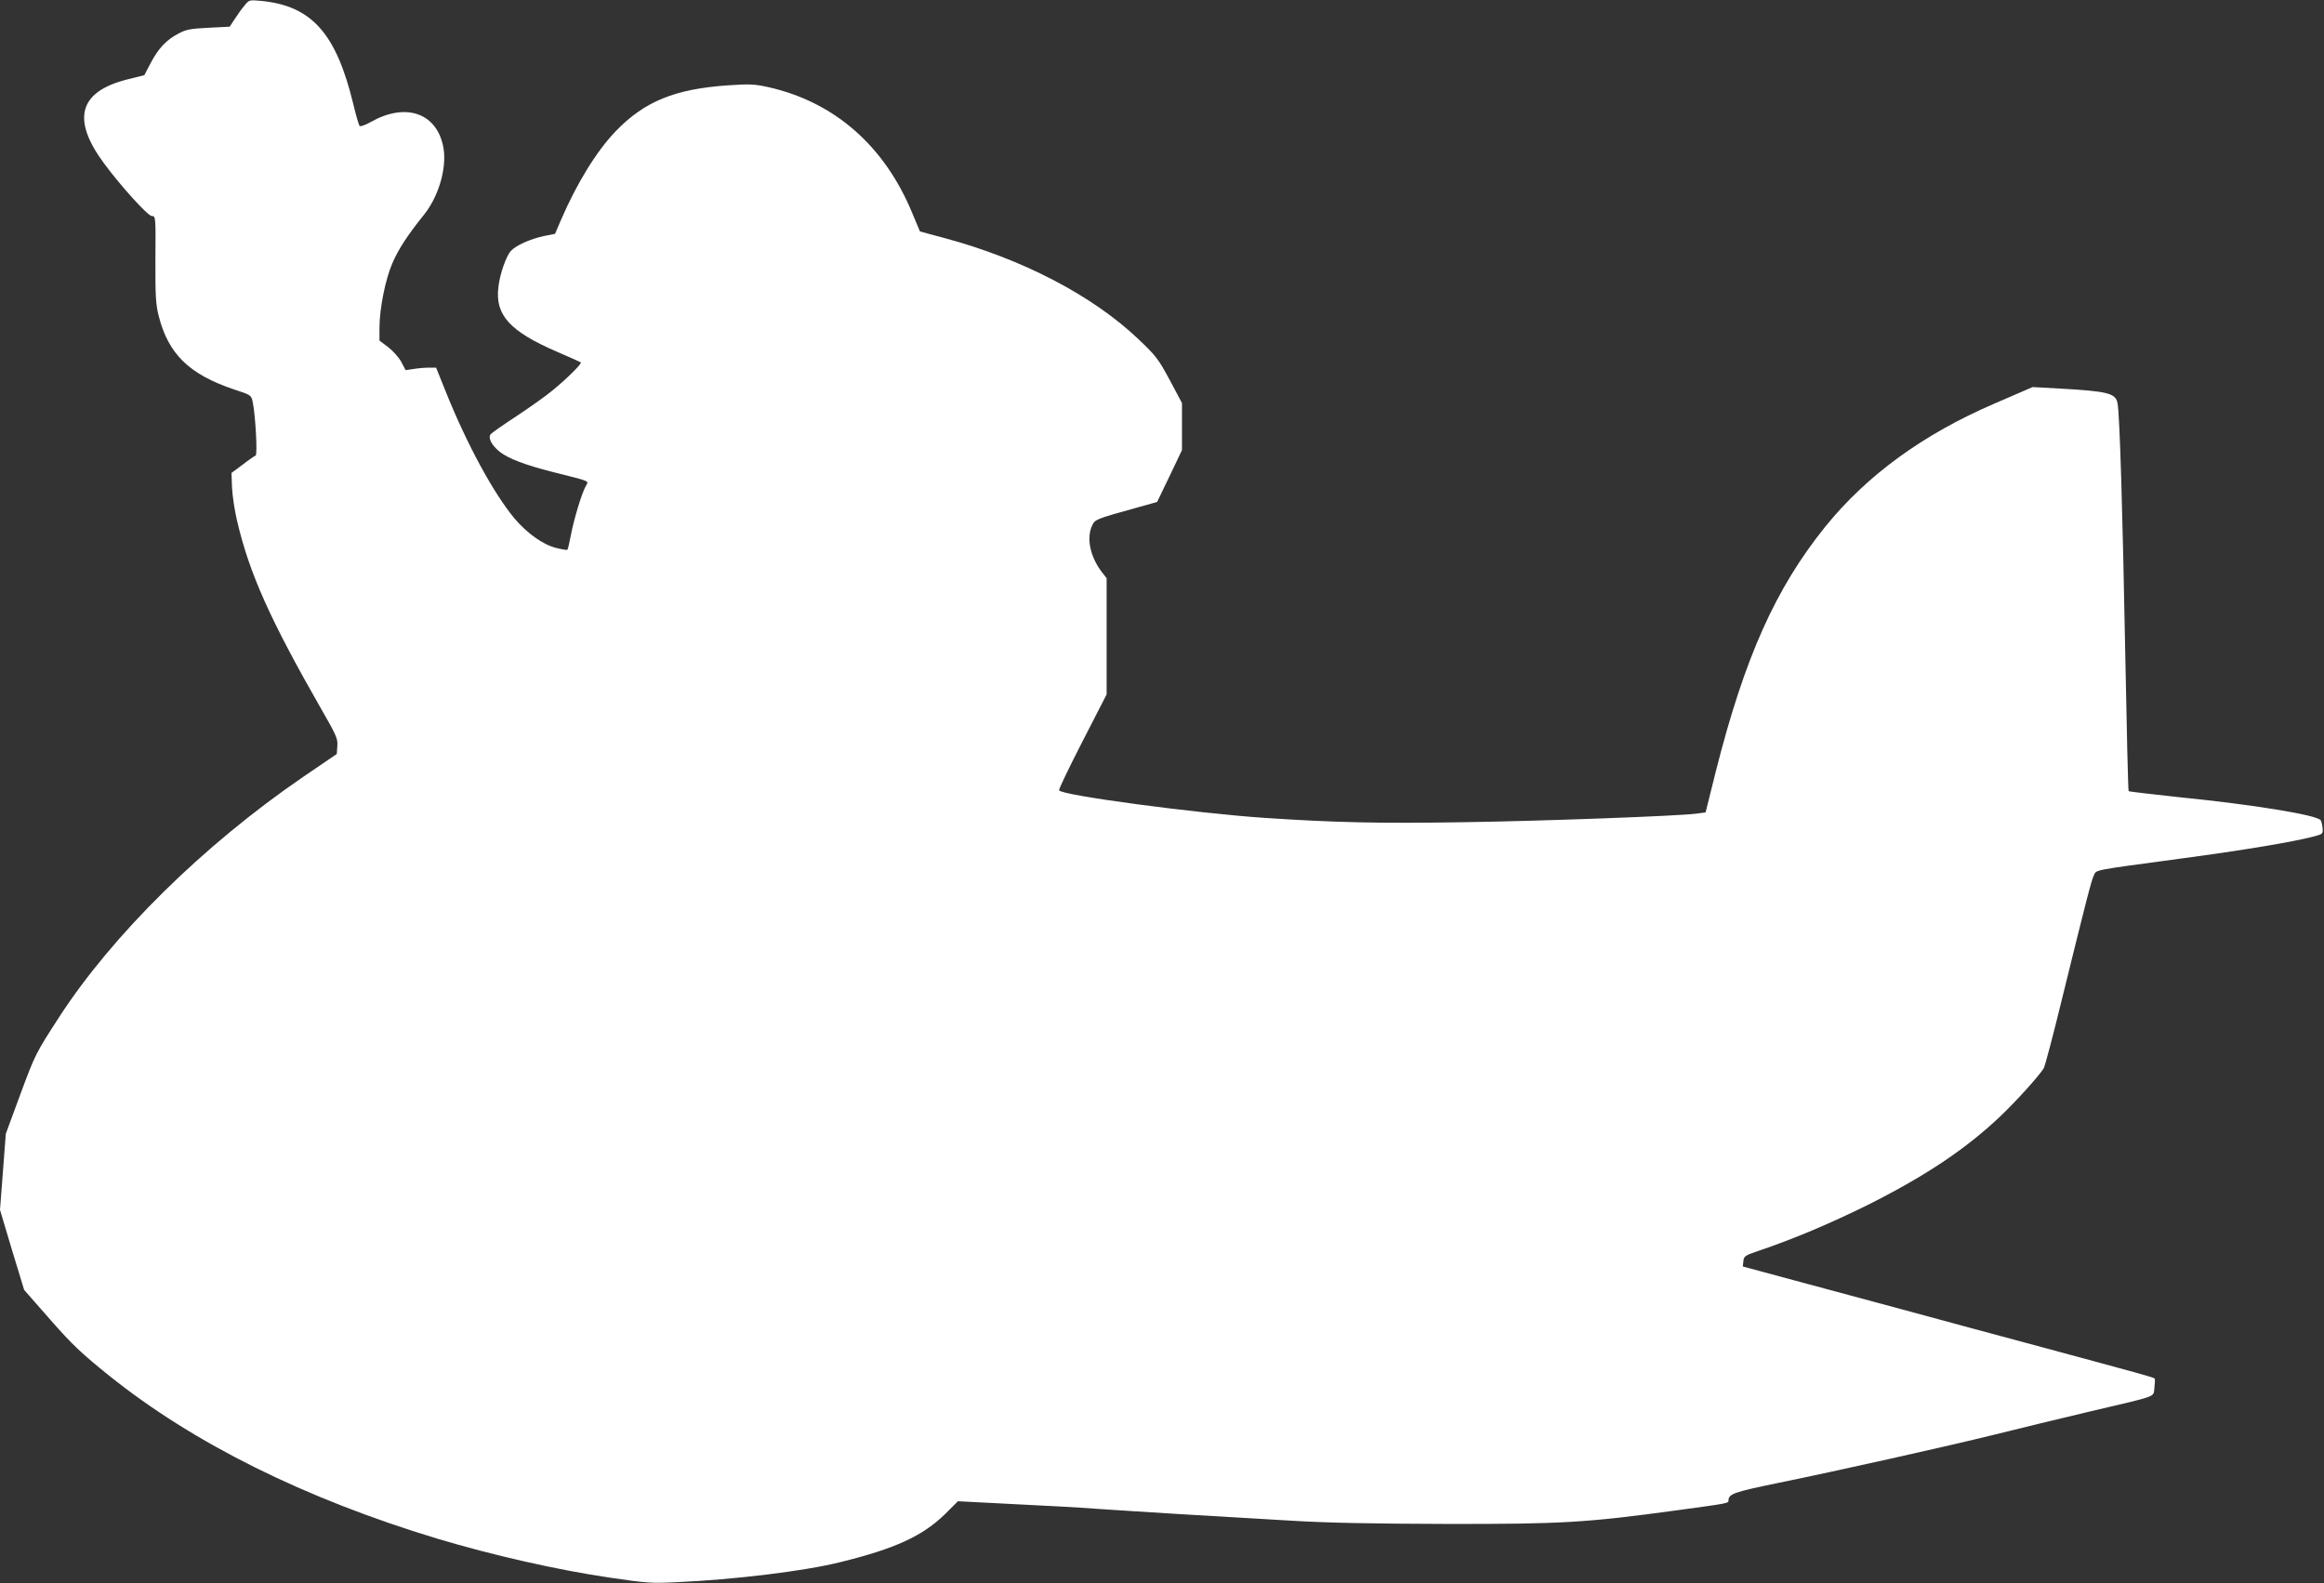 <?xml version="1.0" standalone="no"?>
<!DOCTYPE svg PUBLIC "-//W3C//DTD SVG 20010904//EN"
 "http://www.w3.org/TR/2001/REC-SVG-20010904/DTD/svg10.dtd">
<svg version="1.0" xmlns="http://www.w3.org/2000/svg"
 width="1280pt" height="872pt" viewBox="0 0 1280 872"
 preserveAspectRatio="xMidYMid meet">
<rect x="0" y="0" width="1280" height="872" fill="#333333" stroke="none"/>
<g transform="translate(0,872) scale(0.1,-0.1)"
fill="#ffffff" stroke="none">
<path d="M1348 8691 c-14 -16 -38 -49 -54 -74 l-29 -44 -118 -6 c-102 -5 -124
-10 -166 -33 -66 -35 -109 -81 -151 -161 l-35 -67 -100 -25 c-261 -68 -301
-219 -122 -461 93 -126 242 -290 263 -290 21 0 22 -1 20 -237 -1 -203 2 -249
18 -313 53 -210 168 -322 415 -405 95 -31 95 -32 103 -70 15 -71 27 -290 16
-294 -5 -2 -38 -24 -71 -50 l-62 -46 3 -80 c2 -44 14 -127 28 -185 68 -290
182 -544 466 -1040 80 -139 89 -159 86 -198 l-3 -45 -185 -126 c-548 -375
-1051 -870 -1346 -1326 -128 -198 -130 -202 -211 -420 l-81 -220 -16 -210 -16
-209 66 -221 67 -220 144 -164 c122 -139 171 -185 325 -309 464 -372 1076
-676 1806 -897 300 -90 663 -173 952 -215 197 -29 228 -32 365 -25 318 14 704
61 901 110 305 75 455 144 580 266 l70 70 310 -16 c170 -8 370 -19 444 -25 74
-5 286 -19 470 -30 184 -11 459 -27 610 -36 194 -12 446 -17 855 -18 639 -1
772 7 1270 75 281 38 285 39 285 53 0 37 27 47 265 96 347 71 933 202 1205
269 129 32 361 89 515 125 391 92 353 78 361 132 3 25 4 48 1 51 -8 7 -59 21
-622 173 -264 71 -610 164 -770 208 -159 43 -422 114 -583 157 l-293 79 3 29
c3 28 9 32 83 57 195 66 396 151 606 255 318 160 539 308 729 489 89 85 206
215 236 261 7 11 54 189 104 395 130 528 159 642 173 670 15 30 -10 25 472 90
353 47 632 94 740 123 49 13 50 14 47 48 -2 19 -7 38 -11 42 -28 29 -370 85
-779 126 -150 16 -275 31 -278 33 -3 3 -11 352 -19 774 -14 762 -30 1298 -42
1362 -10 56 -51 67 -323 82 l-145 8 -210 -91 c-391 -168 -702 -394 -931 -677
-275 -341 -445 -721 -604 -1350 l-56 -225 -55 -7 c-100 -13 -860 -41 -1289
-47 -451 -7 -696 -2 -1085 24 -384 26 -1123 125 -1132 152 -2 6 56 127 129
269 l133 259 0 320 0 320 -27 35 c-64 84 -85 186 -53 255 17 35 17 35 254 101
l104 29 69 143 68 143 0 130 0 129 -67 126 c-63 117 -76 134 -173 226 -252
240 -640 442 -1069 557 l-134 36 -42 100 c-153 372 -429 613 -793 695 -77 17
-103 18 -222 10 -294 -20 -461 -89 -619 -253 -105 -109 -215 -288 -301 -488
l-33 -77 -61 -12 c-75 -16 -155 -52 -182 -82 -27 -30 -61 -128 -69 -199 -19
-154 62 -244 324 -357 69 -30 128 -56 130 -58 7 -7 -77 -90 -154 -153 -38 -32
-129 -96 -200 -143 -72 -47 -136 -92 -142 -99 -17 -21 5 -62 50 -98 48 -37
138 -72 292 -111 215 -54 198 -47 181 -78 -22 -39 -66 -185 -82 -271 -8 -41
-16 -77 -19 -79 -2 -3 -30 2 -62 10 -73 18 -160 81 -229 162 -116 139 -263
410 -379 699 l-53 132 -39 0 c-21 0 -58 -3 -83 -7 l-46 -7 -23 44 c-13 25 -46
62 -72 82 l-49 37 0 71 c0 105 33 268 71 355 34 79 84 155 174 267 86 107 131
274 104 386 -42 179 -210 231 -397 125 -30 -17 -57 -26 -61 -22 -5 5 -21 61
-36 124 -94 387 -229 538 -506 565 -65 6 -67 6 -91 -24z"/>
</g>
</svg>
